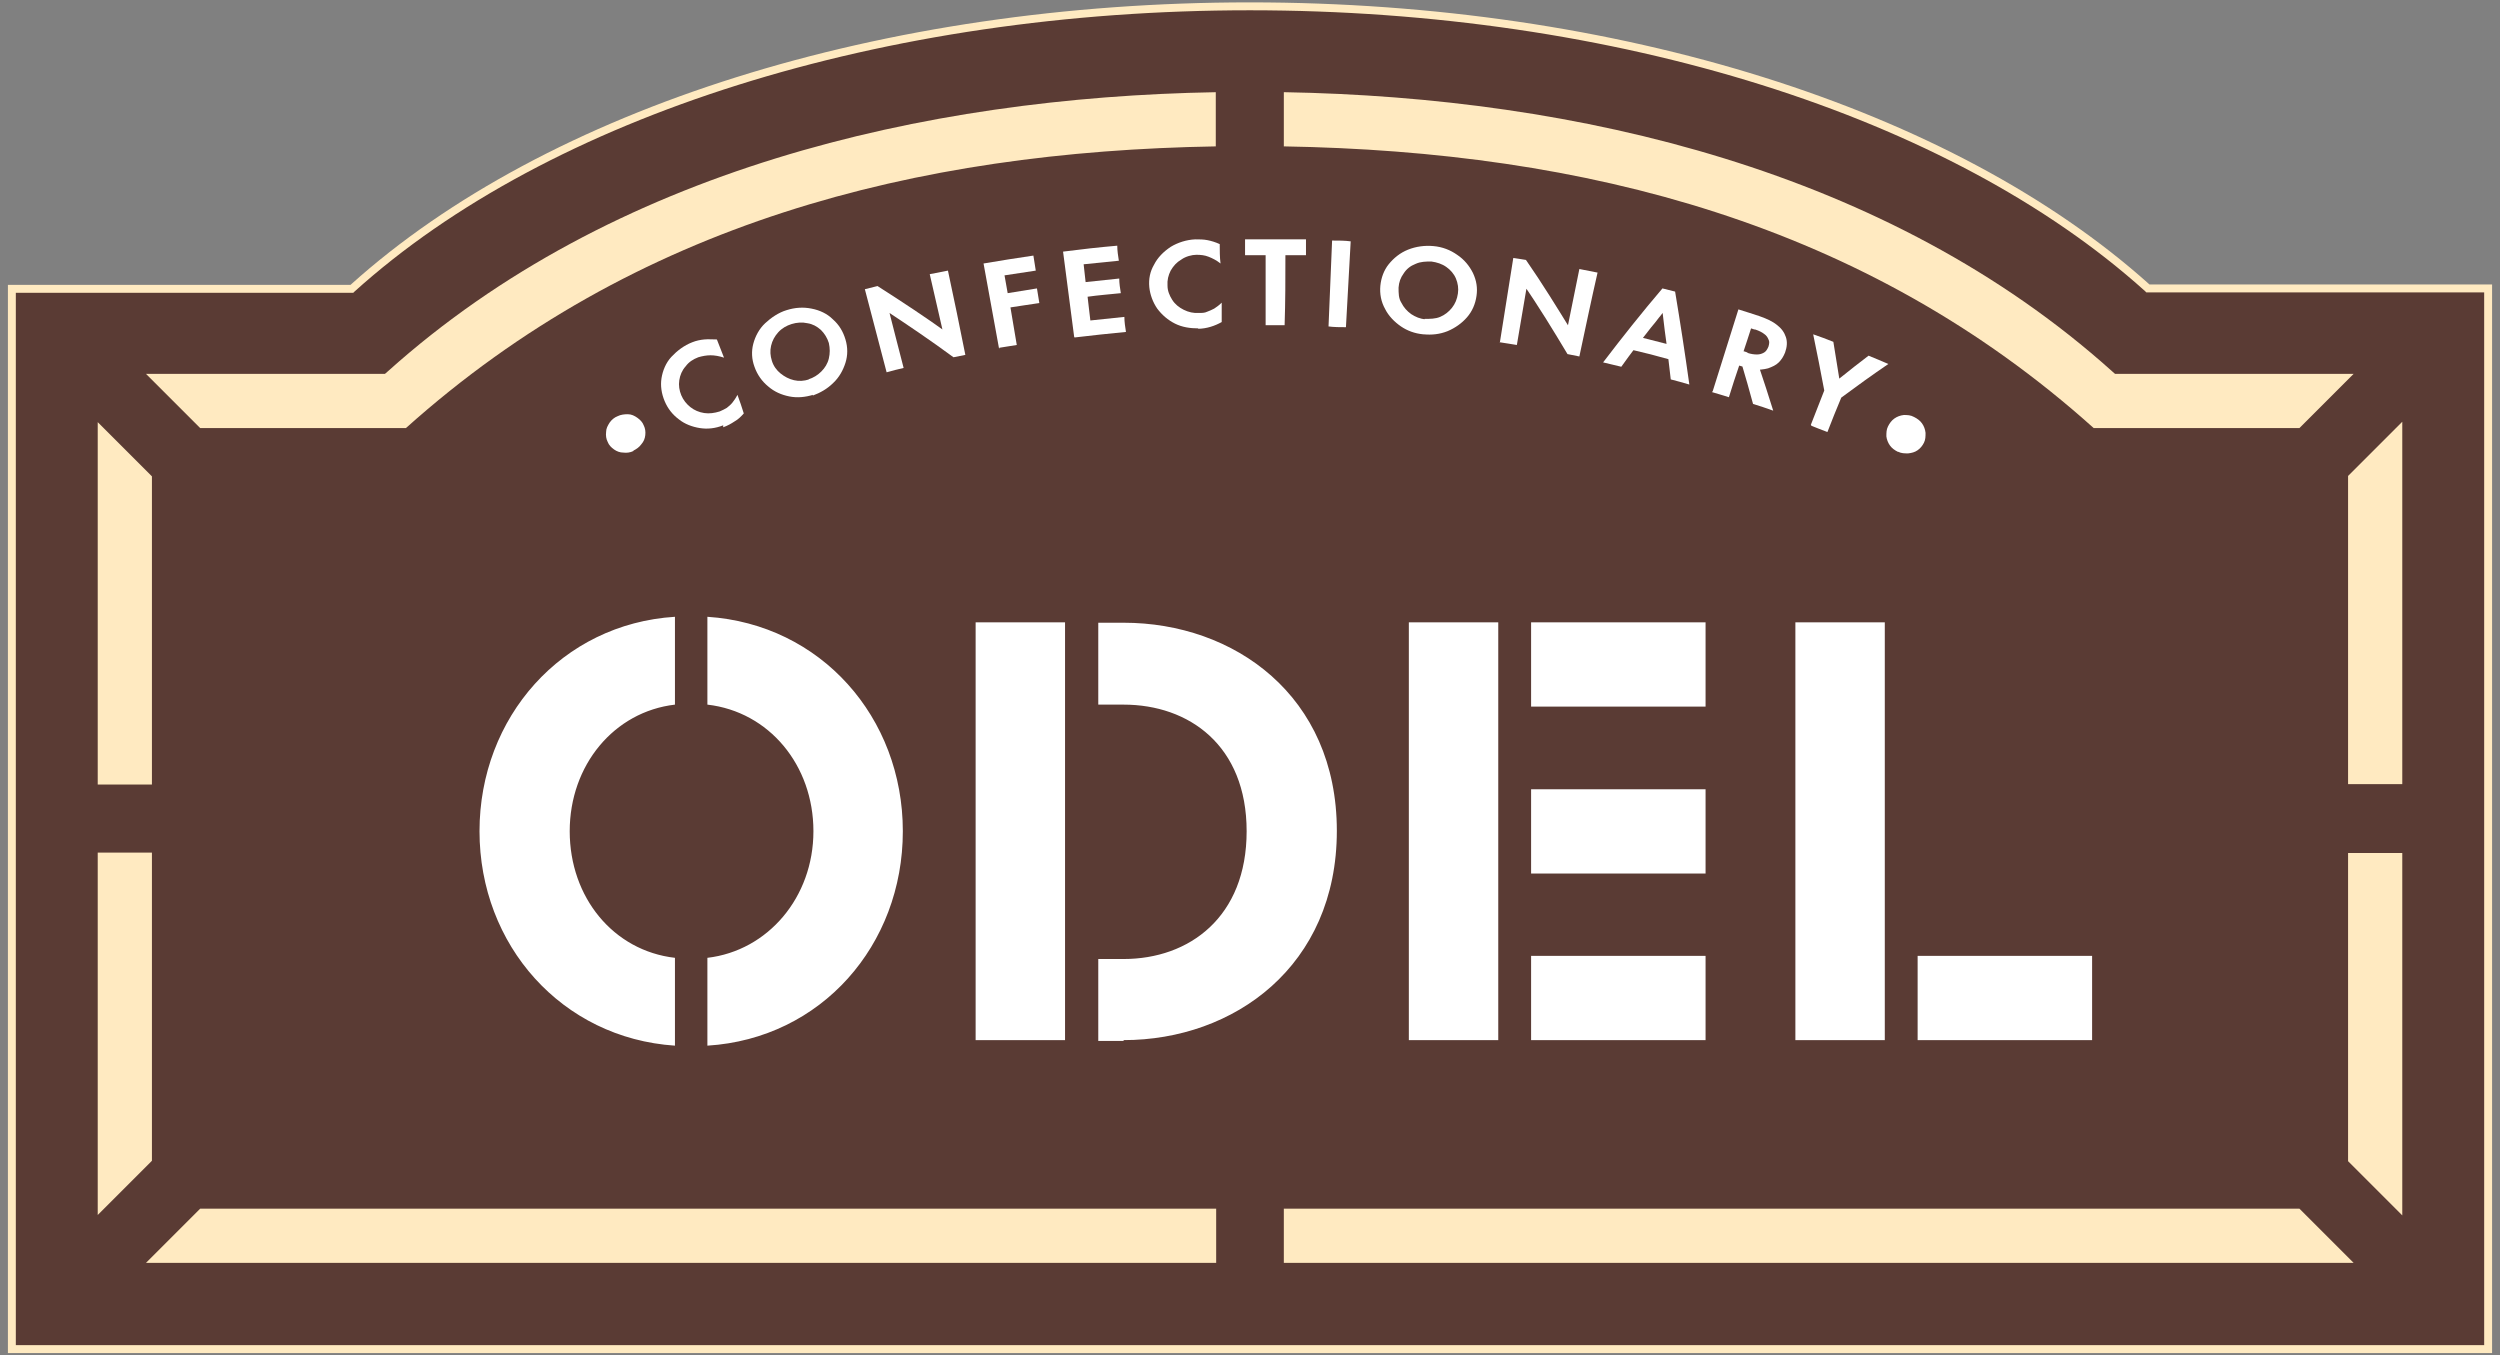 <?xml version="1.0" encoding="UTF-8"?>
<svg id="Layer_2" xmlns="http://www.w3.org/2000/svg" version="1.1" viewBox="0 0 631.9 342.6">
  <rect x="0" y="0" width="631.9" height="342.6" fill="#808080" stroke="none"/>
  <!-- Generator: Adobe Illustrator 29.4.0, SVG Export Plug-In . SVG Version: 2.1.0 Build 152)  -->
  <defs>
    <style>
      .st0, .st1, .st2 {
        fill-rule: evenodd;
      }

      .st0, .st3 {
        fill: #fff;
      }

      .st1, .st4 {
        fill: #ffeac1;
      }

      .st2 {
        fill: #5a3b34;
      }
    </style>
  </defs>
  <g id="Layer_1-2">
    <g>
      <g>
        <g>
          <path class="st2" d="M315.9,1.6c-95.6,0-179.5,28.4-226.9,71.3H3v268h625.9V72.9h-86C495.4,30.1,411.5,1.6,315.9,1.6Z"/>
          <path class="st4" d="M629.9,342H2V72h86.6C138.2,27.3,223.1.6,315.9.6s177.7,26.7,227.4,71.3h86.6v270ZM4,340h623.9V73.9h-85.4l-.3-.3C492.9,29.2,408.3,2.6,315.9,2.6S138.9,29.2,89.6,73.7l-.3.3H4v266Z"/>
        </g>
        <path class="st1" d="M307.4,23.3c-74.2,1.3-152.8,19.8-209.3,70.5l-.8.7h-60.4l13.7,13.7h52c57.8-51.8,128.7-69.9,204.7-71.2v-13.7h0ZM595,94.5h-60.4l-.8-.7c-56.5-50.7-135.1-69.2-209.3-70.5v13.7c76.1,1.3,147,19.4,204.7,71.2h52l13.7-13.7h0ZM607.2,307.1v-91.5h-13.7v77.9l13.7,13.7h0ZM607.2,198.2h-13.7v-77.9l13.7-13.7v91.5h0ZM324.5,319.2v-13.7h256.7l13.7,13.7h-270.5,0ZM36.9,319.2h270.5v-13.7H50.6l-13.7,13.7h0ZM24.7,106.7l13.7,13.7v77.9h-13.7v-91.5h0ZM24.7,215.5h13.7v77.9l-13.7,13.7s0-91.5,0-91.5Z"/>
      </g>
      <path class="st0" d="M528.8,262.9v-21.3h-44.1v21.3h44.1ZM476.4,262.9v-105.6h-22.6v105.6h22.6ZM170.6,242.1c-15.6-1.8-26.6-15.3-26.6-32s11.2-30.2,26.6-32v-22.2c-28.6,1.8-49.4,25.4-49.4,54.2s20.8,52.3,49.4,54.2v-22.2h0ZM178.8,264.3c28.8-1.8,49.4-25.4,49.4-54.2s-20.7-52.3-49.4-54.2v22.2c15.6,1.8,26.8,15.3,26.8,32s-11.5,30.2-26.8,32v22.2h0ZM269.2,262.9v-105.6h-22.6v105.6h22.6ZM284,262.9c27.9,0,53.9-18.7,53.9-52.9s-26-52.6-53.9-52.6h-6.4v20.7h6.4c16.5,0,31.1,10.3,31.1,32s-14.5,32.3-31.1,32.3h-6.4v20.7h6.4v-.2ZM378.7,262.9v-105.6h-22.6v105.6h22.6ZM431.1,178.6v-21.3h-44.1v21.3h44.1ZM431.1,220.8v-21.3h-44.1v21.3h44.1ZM431.1,262.9v-21.3h-44.1v21.3h44.1Z"/>
      <g>
        <path class="st3" d="M160.1,114c-.8.4-1.7.5-2.5.4-.9,0-1.7-.3-2.4-.8s-1.3-1.1-1.6-1.9c-.4-.8-.5-1.6-.4-2.5,0-.9.4-1.6.9-2.4.5-.7,1.2-1.3,2-1.6.8-.4,1.7-.5,2.6-.5s1.7.4,2.4.9,1.3,1.1,1.6,1.9c.4.8.5,1.6.4,2.5s-.4,1.6-1,2.3c-.5.7-1.2,1.2-2,1.6h0Z"/>
        <path class="st3" d="M182.8,107.5c-2,.8-4,1-5.9.7s-3.8-1-5.3-2.2c-1.6-1.2-2.8-2.7-3.6-4.6s-1.1-3.9-.8-5.8,1.1-3.9,2.5-5.4,3.2-2.9,5.3-3.7c1-.4,2-.6,3-.7s2.1,0,3.2,0c.6,1.5,1.2,3.1,1.8,4.6-1.2-.4-2.4-.6-3.4-.6s-2.1.2-3.1.5c-1.3.5-2.4,1.2-3.2,2.3-.9,1-1.4,2.2-1.6,3.5-.2,1.3,0,2.6.5,3.8.5,1.2,1.3,2.2,2.3,3s2.2,1.3,3.5,1.5,2.6,0,3.9-.4c.7-.3,1.3-.6,1.8-.9.5-.4,1-.8,1.4-1.3s.9-1.2,1.3-2c.6,1.6,1.1,3.1,1.6,4.7-.7.8-1.4,1.5-2.3,2-.9.6-1.8,1.1-2.9,1.5v-.3Z"/>
        <path class="st3" d="M205.5,99.8c-2,.6-4,.8-6,.4-2-.4-3.8-1.2-5.3-2.5-1.6-1.3-2.8-3-3.5-5-.7-1.9-.8-3.9-.3-5.8s1.5-3.8,3-5.2,3.4-2.7,5.4-3.3c2.2-.7,4.3-.8,6.3-.4,2.1.4,4,1.3,5.4,2.7,1.6,1.4,2.6,3.1,3.2,5.1.6,2,.6,4,0,5.9s-1.6,3.7-3.1,5.1c-1.5,1.5-3.3,2.5-5.2,3.2h0ZM204.3,95.9c1.3-.4,2.4-1.1,3.3-2,.9-.9,1.6-2,1.9-3.3.3-1.3.3-2.5,0-3.9-.4-1.3-1.1-2.4-2-3.3-1-.9-2.1-1.5-3.4-1.7-1.3-.3-2.7-.2-4,.2-1.3.4-2.5,1.1-3.4,2.1s-1.5,2.1-1.8,3.4-.2,2.5.2,3.8,1.2,2.4,2.2,3.2c1,.8,2.1,1.4,3.4,1.7,1.3.3,2.5.2,3.8-.2h-.2Z"/>
        <path class="st3" d="M224.1,94.1c-1.8-7-3.7-14-5.5-21,1.1-.3,2.1-.5,3.2-.8,6.1,3.9,12.2,7.9,18,12.1l-1.2.6c-1.2-5.2-2.4-10.5-3.6-15.7,1.5-.3,3-.6,4.6-.9,1.5,7,3,14.2,4.4,21.3-1,.2-2,.4-3,.6-5.7-4.2-11.6-8.2-17.7-12.2.4-.2.7-.5,1.1-.7,1.3,5.2,2.7,10.5,4,15.6-1.4.3-2.8.7-4.3,1.1h0Z"/>
        <path class="st3" d="M252.5,88c-1.3-7.1-2.6-14.3-3.9-21.4,4.2-.7,8.4-1.4,12.6-2,.2,1.3.4,2.5.6,3.8-2.7.4-5.2.8-7.9,1.2.3,1.5.5,3,.8,4.5,2.5-.4,5-.8,7.4-1.2.2,1.2.4,2.5.6,3.7-2.5.4-4.9.7-7.3,1.1.5,3.2,1.1,6.3,1.6,9.5-1.5.2-2.9.5-4.4.7v.2Z"/>
        <path class="st3" d="M271.5,85.1c-.9-7.1-1.9-14.4-2.8-21.5,4.6-.6,9.1-1.1,13.7-1.5,0,1.3.2,2.5.4,3.8-3,.3-5.9.6-8.9.9.2,1.5.3,3,.5,4.5,2.8-.3,5.6-.6,8.5-.9,0,1.2.2,2.5.4,3.7-2.8.3-5.6.5-8.4.9.2,2,.5,4.1.7,6,2.9-.3,5.7-.6,8.6-.9,0,1.3.2,2.5.4,3.8-4.4.4-8.6.9-13,1.4h0Z"/>
        <path class="st3" d="M302.9,83c-2.1,0-4.1-.3-5.9-1.2-1.8-.9-3.3-2.2-4.5-3.8-1.1-1.6-1.8-3.5-2-5.4-.2-2.1.2-4,1.2-5.7.9-1.8,2.4-3.3,4.2-4.5,1.8-1.1,4-1.8,6.2-1.9,1.1,0,2.1,0,3.1.2s2,.5,3.1,1c0,1.6,0,3.3.2,4.9-1-.8-2-1.3-3-1.7-1-.4-2-.5-3.1-.5s-2.7.4-3.8,1.2c-1.2.7-2,1.6-2.7,2.8-.6,1.2-.9,2.4-.8,3.8,0,1.3.5,2.5,1.2,3.6s1.7,1.9,2.9,2.5c1.2.6,2.5.9,3.9.8.7,0,1.4,0,2-.3.6-.2,1.2-.5,1.8-.8.6-.4,1.2-.8,1.9-1.5v4.9c-.9.5-1.8.9-2.8,1.2-1,.3-2.1.5-3.2.5h0Z"/>
        <path class="st3" d="M319.9,82.2v-17.7h-5.2v-4h15.4c0,1.3,0,2.7,0,4h-5.2c0,5.9,0,11.8-.2,17.7h-4.6Z"/>
        <path class="st3" d="M335.8,82.5c.3-7.2.6-14.5.9-21.7,1.6,0,3.2,0,4.7.2-.4,7.2-.8,14.5-1.2,21.7-1.5,0-3,0-4.5-.2h0Z"/>
        <path class="st3" d="M359.7,84.5c-2.1-.2-4-.9-5.6-2s-3.1-2.6-4-4.4c-1-1.8-1.4-3.8-1.2-5.9.2-2,.9-3.9,2.1-5.4,1.3-1.6,2.9-2.9,4.9-3.7s4.2-1.1,6.4-.9c2.3.2,4.3,1,6,2.2,1.8,1.2,3.1,2.8,4,4.6.9,1.9,1.2,3.8.9,5.8-.3,2.1-1.1,3.9-2.4,5.4s-3,2.7-4.9,3.5c-2,.8-4,1-6.1.8h0ZM360.1,80.6c1.4,0,2.7,0,3.9-.5,1.2-.5,2.2-1.3,3-2.3s1.3-2.2,1.5-3.6c.2-1.3,0-2.6-.5-3.8-.5-1.2-1.4-2.2-2.4-2.9-1.1-.8-2.4-1.2-3.8-1.4-1.4,0-2.7,0-4,.6-1.3.5-2.3,1.3-3,2.4-.8,1.1-1.2,2.2-1.3,3.6,0,1.4,0,2.7.7,3.8.6,1.2,1.4,2.1,2.5,2.9,1.1.7,2.2,1.2,3.6,1.3h-.2Z"/>
        <path class="st3" d="M379.1,86.6c1.1-7.1,2.3-14.3,3.4-21.4,1.1.2,2.2.3,3.2.5,4.1,5.9,7.9,12.1,11.6,18.1-.4,0-.9,0-1.3,0,1.1-5.2,2.1-10.6,3.2-15.8,1.5.3,3,.6,4.6.9-1.6,7-3.1,14.2-4.6,21.2-1-.2-2-.4-3-.6-3.6-6-7.3-12.1-11.4-18,.4,0,.8,0,1.3-.2-.9,5.3-1.8,10.6-2.7,15.9-1.4-.2-2.9-.5-4.4-.7h0Z"/>
        <path class="st3" d="M405.2,91.6c4.8-6.3,9.8-12.6,15-18.7,1.1.3,2.1.5,3.2.8,1.3,7.8,2.5,15.6,3.6,23.5-1.6-.5-3.2-.9-4.7-1.3-.5-4.1-.9-8.1-1.5-12.2-.3-2.7-.6-4.7-.7-6.2.4,0,.8.2,1.1.3-.6.8-1.2,1.7-1.9,2.5-.6.8-1.3,1.7-2,2.5-2.6,3.3-5.1,6.5-7.5,9.9-1.5-.4-3.1-.7-4.6-1.1h0ZM412,88.3c.3-1.2.6-2.3.9-3.5,3.6.9,7.1,1.8,10.6,2.7-.3,1.2-.6,2.3-1,3.5-3.5-1-7-1.9-10.5-2.7Z"/>
        <path class="st3" d="M432.9,98.9c2.2-6.9,4.3-13.8,6.5-20.7,1.8.6,3.6,1.1,5.3,1.7s3.3,1.3,4.4,2.2c1.2.9,1.9,1.9,2.3,3.1s.3,2.5-.2,3.9c-.4,1-.9,1.8-1.6,2.5s-1.6,1.1-2.7,1.5c-1.1.3-2.4.4-3.8.4-1.2-.4-2.4-.8-3.5-1.1-.9,2.7-1.8,5.3-2.6,8-1.4-.4-2.8-.9-4.3-1.3h0ZM441.7,89.2c.9.3,1.7.4,2.4.4s1.3-.2,1.8-.5.8-.8,1.1-1.5c.2-.7.3-1.3,0-1.8-.2-.5-.5-1-1.1-1.4-.5-.4-1.3-.8-2.2-1.1-.4,0-.7-.2-1.1-.3-.6,2-1.3,3.9-1.9,5.8.3,0,.6.2,1,.3h0ZM443.1,102.1c-.9-3.4-1.9-6.8-2.9-10.2,1.4.2,2.8.3,4.3.5,1.3,3.8,2.5,7.6,3.7,11.4-1.7-.6-3.4-1.2-5.1-1.7Z"/>
        <path class="st3" d="M457.7,107.4c1.1-2.9,2.3-5.8,3.4-8.7-.9-4.8-1.8-9.4-2.8-14.2,1.7.6,3.4,1.2,5.1,1.9.5,3.1,1,6.1,1.5,9.3,2.5-2,5-4,7.4-5.8,1.7.7,3.4,1.4,5,2.1-4.1,2.8-8,5.6-11.9,8.5-1.2,2.9-2.4,5.8-3.5,8.7-1.4-.5-2.8-1.1-4.1-1.6v-.2Z"/>
        <path class="st3" d="M479.7,114.2c-.8-.4-1.5-.9-2-1.6s-.8-1.5-.9-2.3c0-.9,0-1.7.4-2.5s.9-1.5,1.6-2,1.5-.8,2.4-.9c.9,0,1.7,0,2.6.5.8.4,1.5.9,2,1.6s.8,1.5.9,2.4c0,.9,0,1.7-.4,2.5s-.9,1.4-1.6,1.9-1.5.7-2.4.8c-.9,0-1.7,0-2.5-.4h0Z"/>
      </g>
    </g>
  </g>
</svg>